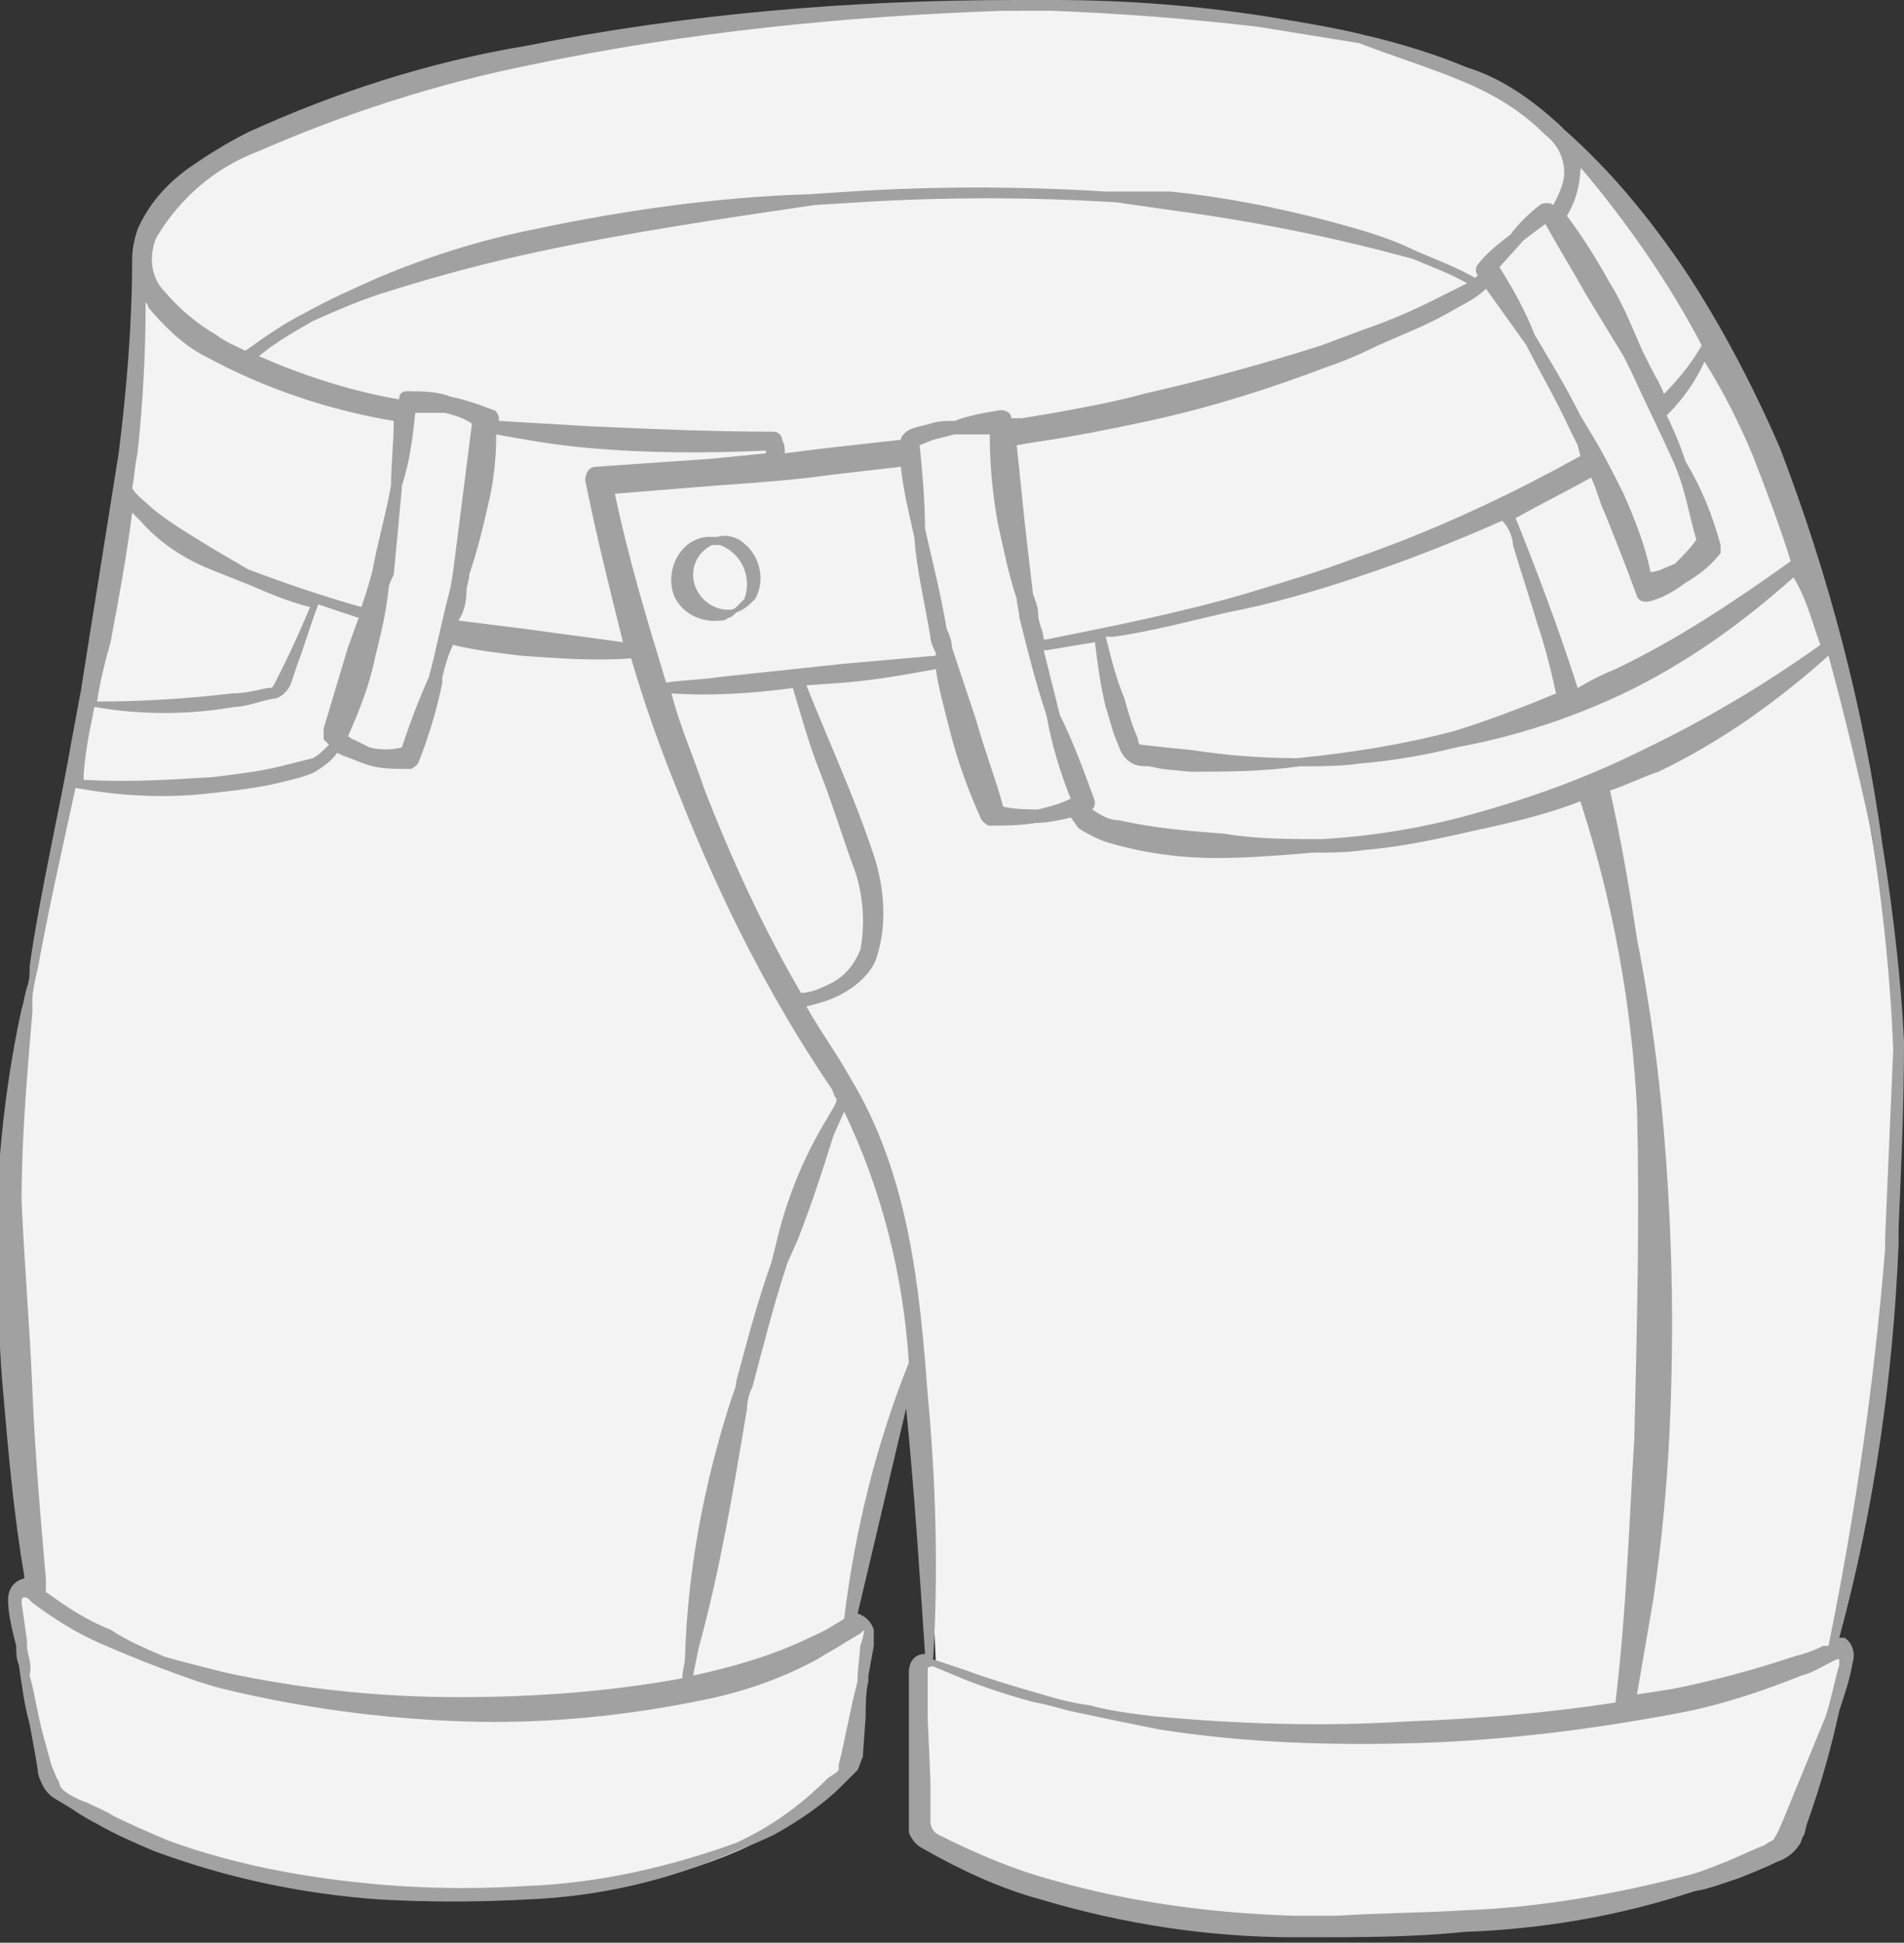 <?xml version="1.0" encoding="utf-8"?>
<!-- Generator: Adobe Illustrator 21.1.0, SVG Export Plug-In . SVG Version: 6.00 Build 0)  -->
<svg version="1.1" id="Layer_1" xmlns="http://www.w3.org/2000/svg" xmlns:xlink="http://www.w3.org/1999/xlink" x="0px" y="0px"
	 viewBox="0 0 70.6 72" style="enable-background:new 0 0 70.6 72;" xml:space="preserve">
<rect x="0" y="0" width="70.6" height="72" fill="#333333" stroke="none"/>
<style type="text/css">
	.st0{fill:#F3F3F3;}
	.st1{fill:#A1A1A1;}
</style>
<g>
	<path class="st0" d="M67.9,61.2L67.9,61.2c1.6-6.9,2.5-13.9,2.4-21c-0.2-8-1.9-15.8-4.8-23.2C62,8.5,57.8,5,57.1,4.4
		c-3.4-3.1-13.7-4.8-25.9-3.9c-14.6,1.1-26.4,5-26,9.3c0.3,4.3-1.9,16.3-3.1,21.8c-1,4.3-1.5,8.7-1.7,13.1c0,4.8,0.3,9.6,0.9,14.4
		l0,0c-0.2-0.2-0.5-0.2-0.6,0c-0.1,0.1-0.1,0.3-0.1,0.4c0.3,2.2,0.7,4.5,1.3,6.6c0.1,0.2,0.2,0.4,0.3,0.5c3,2.2,7.6,3.4,12,3.7
		c7.2,0.5,13.8-0.8,17.1-4.4c0.1-0.1,0.2-0.3,0.2-0.5c0.2-1.6,0.5-3.2,0.8-4.8c0-0.2-0.1-0.5-0.3-0.5c-0.1,0-0.3,0-0.4,0.1l0,0
		c0.5-3.3,1.3-6.6,2.3-9.8c0.1,1.4,0.2,2.9,0.4,4.5c0.1,1.6,0.3,4.2,0.4,6.7l0,0c-0.2-0.1-0.5,0-0.6,0.3c0,0.1,0,0.1,0,0.2
		c0,1.8,0.1,3.7,0.1,5.6c0,0.3,0.2,0.6,0.5,0.8c4.4,2.2,9.4,3.3,14.3,3.2c5.9,0,12.4-0.5,17-2.9c0.2-0.1,0.3-0.3,0.4-0.5
		c0.9-2.1,1.6-4.2,2.1-6.4c0.1-0.2,0.1-0.5-0.1-0.6C68.3,61.1,68.1,61.1,67.9,61.2z"/>
	<path class="st1" d="M27.4,20c-0.2-0.1-0.5-0.2-0.8-0.1c-0.1,0-0.3,0-0.4,0c-0.9,0.1-1.4,1-1.3,1.8c0.1,0.9,1,1.4,1.8,1.3
		c0.1,0,0.2,0,0.3-0.1c0.1,0,0.2-0.1,0.3-0.2c0.3-0.1,0.5-0.3,0.7-0.5C28.4,21.5,28.2,20.5,27.4,20C27.5,20,27.4,20,27.4,20L27.4,20
		z M27.3,22.5c-0.1,0.1-0.2,0.1-0.3,0.1c-0.7,0-1.3-0.6-1.3-1.3c0-0.5,0.3-0.9,0.7-1.1c0.1,0,0.2,0,0.3,0c0.8,0.3,1.2,1.2,0.9,2
		C27.5,22.3,27.4,22.4,27.3,22.5L27.3,22.5z"/>
	<path class="st1" d="M69.8,31.3L69.8,31.3c-0.7-5.1-2-10-3.8-14.7c-1-2.3-2.2-4.6-3.6-6.7C61.1,8,59.7,6.3,58,4.8l-0.2-0.2
		c-1-0.9-2.1-1.7-3.4-2.1c-1.2-0.5-2.5-0.9-3.8-1.2c-1.2-0.3-2.5-0.5-3.7-0.7C44.3,0.2,41.7,0,39.1,0h-1.4c-6.1,0-12.2,0.5-18.2,1.7
		c-3.6,0.6-7,1.7-10.3,3.2C8.4,5.3,7.6,5.8,6.9,6.3C6.1,6.9,5.5,7.6,5.1,8.5C5,8.8,4.9,9.2,4.9,9.6l0,0c0,2.4-0.2,4.8-0.5,7.2
		l-1.1,6.9C3.2,24.3,3.1,25,3,25.6c-0.1,0.5-0.2,1.1-0.3,1.6c-0.5,2.9-1.2,5.8-1.6,8.6c0,0.3,0,0.5-0.1,0.8s-0.1,0.5-0.2,0.8
		c-0.5,2.3-0.8,4.7-0.9,7c0,2.3,0,4.7,0.2,7s0.4,4.7,0.8,7v0.1l0,0c-0.4,0.1-0.6,0.4-0.6,0.8c0,0.4,0.1,0.9,0.2,1.3L0.6,61
		c0,0.2,0,0.5,0.1,0.7c0.1,0.7,0.2,1.5,0.4,2.2L1.3,65l0.1,0.6c0,0.2,0.1,0.4,0.2,0.6s0.3,0.4,0.5,0.5L2.6,67c0.3,0.2,0.6,0.4,1,0.6
		c0.7,0.4,1.4,0.7,2.1,1c2.7,1,5.5,1.6,8.4,1.8c1.8,0.1,3.6,0.1,5.4,0c2.7-0.1,5.3-0.7,7.8-1.8c0.5-0.2,1-0.4,1.4-0.6
		c0.9-0.5,1.8-1.1,2.5-1.8l0.3-0.3l0.1-0.1c0.1-0.1,0.1-0.1,0.2-0.2c0.1-0.2,0.1-0.3,0.2-0.5V65l0.1-1.4c0-0.4,0-0.9,0.1-1.3v-0.2
		l0.2-1.1c0-0.2,0-0.4,0-0.6c-0.1-0.3-0.3-0.5-0.6-0.6l0,0c0.6-2.5,1.2-5.1,1.8-7.6c0.3,3,0.5,6.1,0.7,9.1l0,0
		c-0.4,0-0.6,0.3-0.6,0.7v0.3c0,0.1,0,0.3,0,0.4v4.8c0,0.1,0,0.3,0,0.4c0.1,0.3,0.3,0.5,0.5,0.6c1.4,0.8,2.9,1.5,4.4,1.9
		c3,0.9,6.2,1.4,9.4,1.4h0.4c2,0,4,0,5.9-0.2c2.9-0.1,5.8-0.6,8.5-1.5c0.6-0.1,1.1-0.3,1.7-0.5c0.5-0.2,1-0.4,1.4-0.6
		c0.3-0.1,0.6-0.3,0.8-0.6c0.1-0.1,0.1-0.3,0.2-0.4l0.1-0.4c0.5-1.4,0.9-2.8,1.2-4.2c0.2-0.6,0.4-1.2,0.5-1.8c0.1-0.3,0-0.7-0.3-0.9
		h-0.2c1.3-4.8,2-9.7,2.2-14.6c0-0.2,0-0.4,0-0.6c0.1-2.3,0.2-4.6,0.2-6.9C70.5,36.4,70.2,33.8,69.8,31.3z M67.5,23.9
		c-2.1,1.5-4.3,2.8-6.6,3.9c-2,1-4.2,1.8-6.4,2.4c-1.8,0.5-3.7,0.8-5.5,0.9c-1.2,0-2.4,0-3.6-0.2c-1.3-0.1-2.6-0.2-3.9-0.5
		c-0.4,0-0.7-0.2-1-0.4c0.1-0.1,0.1-0.2,0.1-0.3l0,0c-0.4-1.1-0.8-2.2-1.3-3.2c-0.2-0.8-0.4-1.6-0.6-2.4h0.1l1.8-0.3
		c0.1,0.8,0.2,1.6,0.4,2.4c0.1,0.3,0.2,0.7,0.3,1l0.2,0.5c0.1,0.3,0.3,0.5,0.5,0.6s0.4,0.1,0.6,0.1l0.5,0.1l1,0.1
		c1.4,0,2.7,0,4.1-0.2h0.1c0.7,0,1.4,0,2.1-0.1c1.2-0.1,2.4-0.3,3.6-0.6c2.2-0.4,4.3-1.1,6.2-2c2.3-1.1,4.4-2.6,6.3-4.3
		C67,22.2,67.2,23.1,67.5,23.9z M26.6,25.1c-0.6,0.1-1.3,0.1-1.9,0.2c-0.7-2.3-1.4-4.6-1.9-7l3.7-0.3c1.4-0.1,2.9-0.2,4.3-0.4
		l2.6-0.3c0.1,0.9,0.3,1.7,0.5,2.6c0.1,1.3,0.4,2.5,0.6,3.7c0,0.2,0.1,0.4,0.2,0.6v0.1c-1.1,0.1-2.3,0.2-3.4,0.3L26.6,25.1z
		 M29.4,25.5c0.3,1,0.6,2.1,1,3.1s0.8,2.3,1.2,3.4c0.4,1,0.5,2.2,0.3,3.2c-0.2,0.5-0.5,0.9-1,1.2c-0.4,0.2-0.8,0.4-1.2,0.4
		c-1.4-2.4-2.6-5-3.6-7.6c-0.4-1.2-0.9-2.3-1.2-3.5C26.4,25.8,27.9,25.7,29.4,25.5L29.4,25.5z M56.6,12.8c0.5,1,1.1,2,1.6,3.1
		l0.3,0.6l0.1,0.4c-2.7,1.5-5.5,2.8-8.4,3.8c-1.3,0.5-2.7,0.9-4,1.3c-2.4,0.7-4.9,1.2-7.4,1.7h-0.1c0-0.3-0.2-0.6-0.2-0.9
		s-0.1-0.5-0.2-0.8L38,19.4c-0.1-1-0.2-1.9-0.3-2.9l0.6-0.1c1.4-0.2,2.9-0.5,4.3-0.8c2.3-0.5,4.5-1.2,6.6-2c0.6-0.2,1.3-0.5,1.9-0.8
		c0.9-0.4,1.7-0.7,2.6-1.2c0.5-0.3,1-0.5,1.4-0.9C55.6,11.4,56.1,12.1,56.6,12.8z M55.6,9.9l0.9-1l0.8-0.6c0.5,0.9,1,1.7,1.5,2.6
		l1.4,2.3l0.3,0.6c0.5,1.1,1,2.1,1.5,3.2s0.6,2,0.9,3c-0.2,0.3-0.5,0.6-0.8,0.9c-0.3,0.1-0.6,0.3-0.9,0.3c-0.2-1-0.6-2-1-2.9
		c-0.4-0.8-0.8-1.6-1.3-2.4l-0.3-0.5c-0.5-1-1.1-2-1.7-3C56.6,11.6,56.1,10.7,55.6,9.9z M56.1,20.2c0.3,1,0.6,1.9,0.9,2.9
		c0.3,0.9,0.5,1.7,0.7,2.6c-1.2,0.5-2.5,1-3.8,1.4c-1.9,0.5-3.8,0.8-5.8,1c-1.3,0-2.6-0.1-3.9-0.3l-1-0.1l-0.9-0.1
		c0,0-0.1,0-0.1-0.2L42,26.9c-0.1-0.3-0.2-0.6-0.3-1c-0.3-0.7-0.5-1.5-0.7-2.3h0.3c1.4-0.2,2.9-0.6,4.2-0.9c1.6-0.3,3.3-0.8,4.8-1.3
		c1.8-0.6,3.6-1.3,5.4-2.1C56,19.6,56.1,20,56.1,20.2L56.1,20.2z M53.6,10.9L53.4,11l-0.2,0.1c-0.8,0.4-1.7,0.8-2.6,1.1L49,12.8
		c-2.2,0.7-4.4,1.3-6.6,1.8c-1.1,0.3-2.2,0.5-3.3,0.7l-1.2,0.2h-0.4c0-0.2-0.2-0.3-0.4-0.3c-0.6,0.1-1.2,0.2-1.7,0.4l0,0
		c-0.3,0-0.6,0-0.9,0.1c-0.3,0.1-0.6,0.1-0.9,0.3c-0.1,0.1-0.2,0.2-0.2,0.3l-2.7,0.3l-1.6,0.2c0-0.2,0-0.3-0.1-0.5
		c0-0.2-0.2-0.3-0.3-0.3l0,0c-2.3,0-4.6-0.1-6.8-0.2l-3.4-0.2l0,0c0,0,0,0,0-0.1l0,0c0-0.1-0.1-0.3-0.2-0.3
		c-0.5-0.2-1.1-0.4-1.6-0.5l0,0c-0.5-0.2-1.1-0.2-1.6-0.2c-0.2,0-0.3,0.1-0.3,0.3l0,0l0,0c-1.8-0.3-3.6-0.9-5.2-1.6
		c0.6-0.5,1.3-0.9,2-1.3c0.9-0.4,1.8-0.8,2.8-1.1c1.9-0.6,3.8-1.1,5.7-1.5c3.3-0.7,6.7-1.2,10.1-1.7l1.6-0.1c3.2-0.2,6.4-0.2,9.6,0
		c0.7,0.1,1.4,0.2,2.1,0.3c3,0.4,6,1,8.9,1.8c0.7,0.3,1.3,0.5,2,0.9L53.6,10.9z M14.9,18.1V18c0.3-0.9,0.4-1.8,0.5-2.7
		c0.4,0,0.7,0,1.1,0l0,0c0.4,0.1,0.7,0.2,1,0.4l-0.7,5.5l-0.1,0.6c-0.3,1.1-0.5,2.2-0.8,3.3c-0.4,0.9-0.7,1.7-1,2.6
		c-0.4,0.1-0.8,0.1-1.2,0l0,0c-0.2-0.1-0.4-0.2-0.6-0.3c-0.1,0-0.1-0.1-0.2-0.1c0.4-0.9,0.8-1.9,1-2.9c0.2-0.8,0.4-1.6,0.5-2.5
		c0-0.2,0.1-0.4,0.2-0.6C14.7,20.2,14.8,19.2,14.9,18.1L14.9,18.1z M17.3,21.9c0-0.2,0.1-0.4,0.1-0.6c0.3-0.9,0.5-1.7,0.7-2.6
		c0.2-0.8,0.3-1.7,0.3-2.6c1.1,0.2,2.2,0.4,3.4,0.5c2.2,0.2,4.4,0.2,6.6,0.1v0.1l-2,0.2l-4.3,0.3l0,0c-0.3,0-0.4,0.3-0.4,0.5l0,0
		c0.4,2,0.9,4,1.4,6l-3.7-0.5L17,23C17.2,22.7,17.3,22.3,17.3,21.9L17.3,21.9z M34.3,19.6c0-1-0.1-2.1-0.2-3.1l0.5-0.2l0.8-0.2l0,0
		c0.4,0,0.8,0,1.3,0c0,1.1,0.1,2.2,0.3,3.3c0.2,0.9,0.4,1.9,0.7,2.8c0,0.2,0.1,0.5,0.1,0.7c0.3,1.2,0.6,2.4,1,3.6
		c0.2,1.1,0.5,2.1,0.9,3.1c-0.4,0.2-0.8,0.3-1.2,0.4c-0.4,0-0.8,0-1.3-0.1c-0.3-1.1-0.7-2.1-1-3.2L35.3,24c0-0.2-0.1-0.5-0.2-0.7
		C34.9,22.1,34.6,20.9,34.3,19.6L34.3,19.6z M65,16.9c0.5,1.3,1,2.6,1.4,3.9c-2.1,1.5-4.2,2.9-6.5,4c-0.5,0.2-0.9,0.4-1.4,0.7
		c-0.7-2.2-1.5-4.3-2.3-6.3c0.9-0.5,1.9-1,2.8-1.5c0.2,0.4,0.3,0.9,0.5,1.3c0.4,1,0.8,2,1.2,3.1l0,0c0.1,0.2,0.2,0.2,0.4,0.2
		c0.5-0.1,1-0.4,1.4-0.7c0.5-0.3,0.9-0.6,1.3-1.1c0-0.1,0-0.2,0-0.3l0,0c-0.3-1.1-0.7-2.1-1.3-3.1c-0.2-0.6-0.4-1.1-0.7-1.7
		c0.6-0.6,1.1-1.3,1.4-2C63.9,14.5,64.5,15.7,65,16.9L65,16.9z M58.6,6.2c1.7,2,3.3,4.3,4.5,6.6c-0.4,0.7-0.9,1.3-1.4,1.8
		c-0.1-0.3-0.3-0.6-0.5-1L60.9,13c-0.4-0.9-0.7-1.7-1.2-2.5c-0.5-0.9-1-1.7-1.6-2.5C58.4,7.5,58.6,6.9,58.6,6.2
		C58.7,6.4,58.6,6.3,58.6,6.2z M5.8,8.8C6.7,7.3,8,6.2,9.6,5.6c3.2-1.4,6.6-2.5,10.1-3.2c5.7-1.2,11.6-1.8,17.5-2H39
		c2.6,0.1,5.2,0.3,7.7,0.6c1.2,0.2,2.5,0.4,3.7,0.6C51.7,2.1,53,2.5,54.2,3s2.2,1.1,3.1,2C57.7,5.3,58,5.8,58,6.4
		c0,0.4-0.2,0.8-0.4,1.2c-0.1-0.1-0.4-0.1-0.5,0c-0.4,0.3-0.8,0.7-1.1,1.1c-0.4,0.3-0.9,0.7-1.2,1.1c-0.1,0.1-0.1,0.3,0,0.4l0,0l0,0
		l-0.1,0.1c-0.7-0.4-1.5-0.7-2.2-1c-1-0.5-2.1-0.8-3.2-1.1c-1.9-0.5-3.9-0.9-5.9-1.1c-0.8,0-1.6,0-2.4,0c-3.2-0.2-6.3-0.2-9.5,0
		L30,7.2c-3.4,0.1-6.9,0.6-10.2,1.3c-2,0.4-3.9,1-5.8,1.8c-0.9,0.4-1.8,0.8-2.7,1.3C10.5,12,9.8,12.5,9.1,13
		c-0.4-0.2-0.7-0.3-1.1-0.6c-0.7-0.4-1.4-1-1.9-1.6C5.6,10.3,5.5,9.5,5.8,8.8z M5.1,16.8c0.2-1.9,0.3-3.7,0.3-5.6
		c0,0,0.1,0.1,0.1,0.2c0.6,0.7,1.3,1.4,2.1,1.8c2.2,1.2,4.6,2,7,2.4c0,0.8-0.1,1.6-0.1,2.4c-0.2,1.1-0.5,2.1-0.7,3.2l-0.2,0.7
		l-0.2,0.6c-1.4-0.4-2.9-0.9-4.2-1.4L8,20.4c-0.8-0.5-1.7-1-2.4-1.6c-0.2-0.2-0.5-0.4-0.7-0.7C5,17.6,5,17.2,5.1,16.8z M4.1,23.8
		c0.3-1.6,0.6-3.2,0.8-4.8c0.1,0.1,0.2,0.2,0.3,0.3c0.7,0.8,1.6,1.4,2.6,1.8c0.5,0.2,1,0.4,1.5,0.6c0.7,0.3,1.4,0.6,2.2,0.8
		c-0.3,0.7-0.6,1.4-1,2.2l-0.3,0.6c-0.1,0.2-0.1,0.2-0.3,0.2c-0.4,0.1-0.9,0.2-1.3,0.2c-1.7,0.2-3.3,0.3-5,0.3
		C3.7,25.3,3.9,24.5,4.1,23.8L4.1,23.8z M3.3,27.2l0.2-1c1.7,0.3,3.5,0.3,5.2,0c0.4,0,0.9-0.2,1.4-0.3c0.3,0,0.6-0.3,0.7-0.6
		l0.2-0.6c0.3-0.8,0.5-1.5,0.8-2.3l1.5,0.5L12.9,24c-0.3,1-0.6,2-0.9,3v0.1c0,0.1,0,0.2,0,0.3c0.1,0.1,0.2,0.2,0.2,0.2
		c-0.2,0.2-0.4,0.4-0.6,0.5c-0.4,0.1-0.8,0.2-1.2,0.3c-0.8,0.2-1.7,0.3-2.5,0.4c-1.6,0.1-3.2,0.2-4.8,0.1
		C3.1,28.4,3.2,27.8,3.3,27.2z M0.8,44.5c0-2.3,0.2-4.6,0.4-7c0-0.2,0-0.3,0-0.5s0.1-0.7,0.2-1.1c0.4-2.2,0.9-4.4,1.4-6.7
		c1.6,0.3,3.3,0.4,5,0.2c0.9-0.1,1.8-0.2,2.6-0.4c0.4-0.1,0.9-0.2,1.3-0.4c0.3-0.2,0.6-0.4,0.8-0.7l0.2,0.1c0.3,0.1,0.5,0.2,0.8,0.3
		l0,0c0.5,0.2,1.1,0.2,1.7,0.2c0.1,0,0.2-0.1,0.3-0.2l0,0c0.4-1,0.7-2,0.9-3v-0.2c0.1-0.4,0.2-0.8,0.4-1.2c0.8,0.2,1.7,0.3,2.5,0.4
		c1.4,0.1,2.7,0.2,4.1,0.1c0.5,1.7,1.1,3.4,1.8,5.1c1.5,3.8,3.3,7.4,5.6,10.8c0.1,0.1,0.1,0.3,0.2,0.4s-0.2,0.5-0.3,0.7
		c-0.8,1.3-1.4,2.7-1.8,4.2c-0.1,0.4-0.2,0.8-0.3,1.2c-0.5,1.4-0.9,2.9-1.3,4.4c0,0.2-0.1,0.4-0.2,0.7c-1,3.1-1.6,6.3-1.7,9.5
		c0,0.3-0.1,0.5-0.1,0.8c-2.7,0.5-5.5,0.7-8.3,0.7c-2.9,0-5.8-0.3-8.6-0.9c-0.8-0.2-1.6-0.4-2.3-0.6c-0.7-0.3-1.4-0.6-2-1
		c-1-0.4-1.7-0.9-2.4-1.4l0,0c0-0.2,0-0.3,0-0.5c-0.2-2.3-0.4-4.6-0.5-7S0.9,46.8,0.8,44.5z M31.9,61l-0.1,1.1v0.2
		c-0.1,0.4-0.2,0.8-0.3,1.3L31.2,65l-0.1,0.4c0,0.1,0,0.1,0,0.2l0,0L31,65.7l-0.3,0.2c-1,1-2.1,1.8-3.4,2.4
		c-2.5,0.9-5.1,1.5-7.8,1.6c-1.6,0.1-3.1,0.1-4.7,0c-2.9-0.2-5.9-0.7-8.6-1.7c-0.7-0.3-1.4-0.6-2-0.9c-0.3-0.2-0.6-0.3-1-0.5
		c-0.3-0.1-0.7-0.3-0.9-0.5c-0.1-0.1-0.1-0.3-0.2-0.4l-0.2-0.5l-0.3-1.1c-0.2-0.7-0.3-1.5-0.5-2.2C1.2,61.6,1,61.3,1,61v-0.2
		l-0.2-1.4c0-0.1,0-0.2,0.1-0.2l0,0c0.1,0,0.1,0,0.3,0.2C2,60,2.8,60.5,3.7,60.9c0.7,0.3,1.4,0.6,2.2,0.9c0.8,0.3,1.6,0.6,2.4,0.8
		c2.9,0.7,5.9,1.1,8.9,1.2c3,0.1,6-0.2,8.9-0.8c1.5-0.3,2.9-0.8,4.2-1.5c0.3-0.2,0.7-0.4,1-0.6l0.5-0.3c0.2-0.1,0.2-0.2,0.3-0.2
		C32,60.4,32.1,60.4,31.9,61L31.9,61z M31.3,60L31.3,60l-0.5,0.3c-0.3,0.2-0.6,0.3-1,0.5c-1.3,0.6-2.7,1-4.1,1.3l0,0l0.2-1
		c0.8-2.9,1.3-5.9,1.8-8.9c0-0.3,0.1-0.6,0.2-0.8c0.4-1.5,0.8-3.1,1.3-4.6l0.4-0.9c0.5-1.3,0.9-2.5,1.3-3.8l0.4-0.9
		c1.4,2.9,2.2,6.1,2.4,9.3C32.5,53.5,31.7,56.7,31.3,60L31.3,60z M34.4,51.7c-0.3-4-0.7-8.2-2.9-11.8c-0.5-0.9-1.1-1.7-1.6-2.6
		c0.4-0.1,0.8-0.2,1.2-0.4c0.6-0.3,1.2-0.8,1.4-1.4c0.4-1.2,0.3-2.6-0.1-3.8c-0.4-1.2-0.8-2.2-1.3-3.4s-0.8-1.9-1.2-2.9l1.4-0.1
		c1.2-0.1,2.3-0.3,3.4-0.5c0.1,0.7,0.3,1.4,0.5,2.2c0.3,1.2,0.7,2.3,1.2,3.4l0,0c0.1,0.1,0.2,0.2,0.3,0.2c0.6,0,1.1,0,1.7-0.1
		c0.4,0,0.9-0.1,1.3-0.2c0.1,0.1,0.2,0.3,0.3,0.4c0.3,0.2,0.7,0.4,1,0.5c1.3,0.4,2.7,0.6,4.1,0.6c1.2,0,2.4-0.1,3.6-0.2
		c0.6,0,1.3,0,1.9-0.1c1.3-0.1,2.7-0.4,4-0.7c1.4-0.3,2.7-0.6,4-1.1c1.2,3.7,1.9,7.5,2.1,11.4c0.1,4.1,0,8.1-0.1,12.2
		c-0.2,3.3-0.3,6.5-0.7,9.8c-2.6,0.4-5.1,0.6-7.7,0.7c-3.2,0.2-6.3,0.1-9.5-0.2c-0.8-0.1-1.6-0.2-2.3-0.4c-0.8-0.1-1.4-0.3-2.1-0.5
		c-0.7-0.2-1.7-0.5-2.5-0.8l-1.2-0.4C34.8,58.2,34.7,54.9,34.4,51.7z M67.7,63.6l-1.6,3.9c-0.1,0.2-0.2,0.5-0.3,0.6
		c0,0.1-0.1,0.1-0.4,0.3c-0.3,0.1-0.9,0.4-1.4,0.6s-1,0.4-1.4,0.5c-2.7,0.7-5.5,1.2-8.3,1.3c-1.6,0.1-3.2,0.1-4.7,0.2h-1.7
		c-3-0.1-6-0.5-8.8-1.3c-1.5-0.4-2.9-1-4.3-1.7c-0.2-0.1-0.3-0.3-0.3-0.5v-0.3V66l-0.1-2.3v-1.1c0-0.1,0-0.3,0-0.4v-0.3v-0.1
		c0.1,0,0.1-0.1,0.3,0l1.2,0.5c0.8,0.3,1.7,0.6,2.5,0.8c0.6,0.1,1.1,0.3,1.7,0.4c0.9,0.2,1.9,0.4,2.9,0.6c3.2,0.5,6.4,0.6,9.6,0.5
		s6.4-0.5,9.6-1.1c1.6-0.3,3.1-0.8,4.6-1.4c0.4-0.1,0.7-0.3,1.1-0.5l0.2-0.1h0.1c0,0.1,0,0.1,0,0.2C68,62.4,67.9,63,67.7,63.6z
		 M69.9,45.9c0,0.1,0,0.3,0,0.4c-0.4,4.9-1.1,9.8-2.1,14.7h-0.2c-0.4,0.2-0.7,0.3-1.1,0.4c-1.5,0.5-3,0.9-4.5,1.2l-1.3,0.2
		c0.2-1.2,0.4-2.3,0.6-3.5c0.3-2,0.5-4.1,0.6-6.1c0.2-4.1,0.1-8.2-0.3-12.3c-0.2-2-0.5-4.1-0.9-6.1c-0.3-2-0.6-3.7-1-5.5
		c0.6-0.2,1.2-0.5,1.8-0.7c2.3-1.1,4.4-2.6,6.3-4.3c0.6,2.2,1.1,4.3,1.6,6.6c0.4,2.6,0.7,5.3,0.8,8C70.1,41.2,70,43.5,69.9,45.9z"/>
</g>
</svg>
